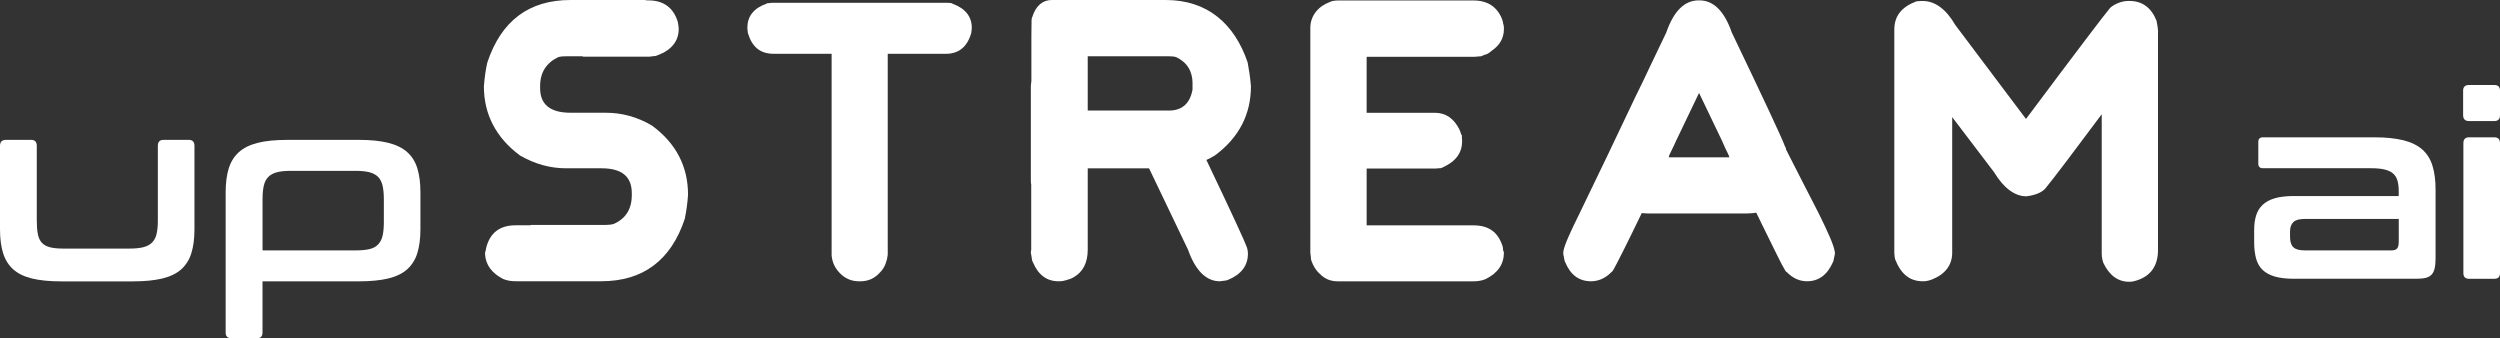 <svg xmlns="http://www.w3.org/2000/svg" id="uuid-4163b743-184d-45d0-9733-a765494de46a" viewBox="0 0 745.02 100.81"><rect x="0" y="0" width="745.02" height="100.81" fill="#333333" stroke="none"/><defs><style>.uuid-1ce25c3b-60e6-4968-a3de-28ac2a701439{fill:#fff;}</style></defs><g id="uuid-e616cdcf-bef2-4eff-8a17-b177acea50cf"><g id="uuid-cdab1593-c02e-474d-b800-8b98108c4f30"><path class="uuid-1ce25c3b-60e6-4968-a3de-28ac2a701439" d="m205.04,58.06c-.17,2.63-.54,5-.97,7.15-4.09,12.36-12.47,18.6-24.84,18.6h-25.59c-1.24,0-2.42-.16-3.66-.65-3.39-1.72-5.27-4.25-5.43-7.42,0-.38,0-.65.17-.97l.05-.32c.06-.16.06-.32.11-.59,1.18-4.62,4.19-6.72,8.77-6.72h4.46v-.11h22.47c.92,0,1.72-.11,2.37-.32,3.5-1.56,5.33-4.41,5.33-8.55v-.59c0-4.95-2.96-7.42-9.03-7.42h-10.49c-4.84,0-9.3-1.24-13.81-3.82-7.15-5.32-10.75-12.26-10.75-20.64.22-2.63.54-5,1.02-7.04,4.14-12.47,12.42-18.65,24.84-18.65h22.36v.11h.75c4.52,0,7.48,2.1,8.82,6.4.11.7.27,1.45.27,2.15,0,3.6-2.21,6.29-6.24,7.79-.49.22-.75.27-1.08.27l-1.35.16h-19.94v-.11h-4.9c-.97,0-1.72.05-2.41.27-3.5,1.67-5.38,4.52-5.38,8.6v.65c0,4.89,3.06,7.31,9.08,7.31h10.54c4.73,0,9.35,1.24,13.71,3.82,7.25,5.32,10.75,12.26,10.75,20.64h0Z"></path><path class="uuid-1ce25c3b-60e6-4968-a3de-28ac2a701439" d="m250.14,81.23c-.97-.97-1.72-2.26-2.1-3.76l-.05-.32-.11-.59c-.05-.27-.05-.54-.05-.86V16.03h-17.26c-3.98,0-6.45-1.99-7.69-6.18l-.05-.48c-.05-.32-.11-.7-.11-1.08,0-3.39,1.83-5.81,5.7-7.2.38-.22.59-.16.86-.16l.22-.05c.32-.05.7-.05,1.08-.05h51.82c.22,0,.38.05.59.05h.27c.22.05.48.11.7.27,3.76,1.4,5.64,3.82,5.64,7.15,0,.38-.05.75-.11,1.08l-.05.48c-1.24,4.19-3.76,6.18-7.63,6.18h-17.26v59.67c0,.32-.05.59-.11.86l-.11.7-.11.27c-.32,1.51-1.08,2.8-2.04,3.71-1.56,1.72-3.44,2.58-5.86,2.58h-.32c-2.31,0-4.25-.86-5.86-2.58v-.02Z"></path><path class="uuid-1ce25c3b-60e6-4968-a3de-28ac2a701439" d="m371.57,73.65c.27.86.32,1.51.32,1.94,0,3.6-2.04,6.24-6.02,7.85-.32.11-.75.22-1.08.22l-1.29.16c-4.03,0-7.26-3.17-9.46-9.41l-11.61-24.24h-18.28v24.24c0,3.87-1.4,6.61-4.19,8.22-.43.22-.97.54-1.61.65-.22.11-.43.16-.65.22-.48.16-1.13.32-2.1.32h-.22c-3.39,0-5.97-1.88-7.53-5.59l-.16-.48c0,.22.05.32.16.48-.16-.16-.27-.38-.27-.75-.05-.05-.05-.11-.05-.16l-.22-1.4c-.05-.22-.11-.43-.11-.65s0-.48.11-.81v-19.41c-.11-.43-.11-.91-.11-1.29v-27.85c0-.54.05-.91.11-1.34l.05-.43v-13.39l.05-4.52c0-.27,0-.75.22-1.18C308.71,1.66,310.75,0,313.44,0h33.97c12.31,0,20.48,6.99,24.41,18.65.38,1.99.75,4.41.97,7.04,0,8.39-3.55,15.32-10.75,20.64-.86.54-1.72.97-2.53,1.34,7.69,16.07,11.67,24.78,12.04,25.96l.02.02Zm-16.18-48.76c0-3.66-1.61-6.29-4.84-7.85-.65-.22-1.4-.27-2.26-.27h-24.14v16.18h24.19c3.92,0,6.29-2.1,7.04-6.24v-1.83h.01Z"></path><path class="uuid-1ce25c3b-60e6-4968-a3de-28ac2a701439" d="m407.27,16.89v16.72h20.32c3.28,0,5.65,1.72,7.26,4.84.26.59.43,1.02.59,1.56l.06.22s0-.11.16.05v.97c.06.22.06.48.06.7v.22c0,3.01-1.51,5.38-4.47,7.04l-.91.48c-.32.22-.54.27-.75.32l-.22.11h-.38c-.43.05-.97.11-1.4.11h-20.32v16.93h31.82c4.62,0,7.37,2.04,8.71,6.29.11.43.11.59.11.81v.11c.06.32.11.54.27.81,0,3.55-1.78,6.18-5.48,8.01-1.18.48-2.37.65-3.61.65h-40.37c-2.21,0-3.93-.7-5.43-2.26-1.08-.91-1.94-2.31-2.52-3.98-.11-.43-.11-.59-.11-.86l-.06-.54c-.05-.32-.11-.65-.11-.91V8.31c0-3.66,2.42-6.45,5.76-7.69.26-.16.54-.22.69-.27l.17-.05c.59-.11,1.12-.16,1.61-.16h40.37c4.19,0,6.99,1.83,8.49,5.43l.22.7c.11.27.11.38.11.59.17.48.27.97.27,1.45v.38c0,2.74-1.35,4.89-3.66,6.45-.43.38-.92.81-1.78,1.13h-.22l-.59.27-.54.22-1.94.16h-32.2l.02-.03Z"></path><path class="uuid-1ce25c3b-60e6-4968-a3de-28ac2a701439" d="m546.82,75.48c0,.22-.05.48-.11.7l-.27,1.24c0,.27-.05.38-.16.54l-.05.16c-1.72,3.87-4.3,5.7-7.74,5.7-2.15,0-4.19-.86-6.02-2.74l-.11-.05c-.22-.16-.38-.38-.48-.65-.86-1.34-2.96-5.7-6.56-13.01l-1.94-3.98c-.86.11-1.77.22-2.69.22h-29.83c-.43,0-1.02-.05-1.61-.11-4.73,9.84-7.63,15.48-8.44,16.88-.16.32-.32.43-.48.65l-.11.05c-1.83,1.88-3.92,2.74-6.07,2.74-3.55,0-6.13-1.83-7.74-5.75l-.05-.11c-.05-.16-.16-.27-.16-.54l-.22-1.18c-.11-.22-.11-.48-.11-.75,0-.22,0-.48.05-.7.27-1.72,1.99-5.54,4.84-11.29,5.64-11.61,11.24-23.33,16.77-35,1.34-2.63,2.69-5.54,4.25-8.82,1.45-3.06,3.01-6.34,4.78-10,2.2-6.34,5.38-9.57,9.68-9.57h.22c4.19,0,7.42,3.23,9.62,9.57,9.3,19.41,14.84,31.18,15.91,34.08.22.22.27.48.27.81,2.9,5.7,6.18,12.15,9.68,18.92,2.9,5.86,4.52,9.57,4.78,11.29.05.22.11.43.11.7h-.01Zm-31.45-28.6l-.22-.65c-.7-1.45-1.4-2.85-1.99-4.3l-1.88-3.92c-1.56-3.23-3.23-6.67-4.95-10.32l-4.95,10.32c-.65,1.4-1.29,2.69-1.88,3.92-.38.91-.86,1.88-1.29,2.74l-.75,1.56-.16.65h18.07Z"></path><path class="uuid-1ce25c3b-60e6-4968-a3de-28ac2a701439" d="m643.1,9.57v64.94c0,4.73-2.2,7.79-6.4,9.08-.54.16-1.13.38-2.2.38-3.44,0-6.02-2.04-7.74-5.75-.38-1.18-.43-2.15-.43-2.9v-41.28c-8.49,11.4-14.14,18.87-16.77,22.09-1.08,1.24-3.01,2.04-5.7,2.37-3.44,0-6.77-2.47-9.62-7.2l-12.47-16.4v40.42c0,3.71-2.15,6.45-6.02,7.96-.81.32-1.72.54-2.53.54h-.22c-3.87,0-6.5-2.15-8.22-6.5l-.16-.75c0-.27-.05-.48-.05-.7-.05-.22-.05-.38-.05-.59V8.84c0-4.09,2.15-6.72,6.45-8.39.38-.11.59-.11.86-.11.48-.05.91-.05,1.24-.05,3.6.05,6.88,2.42,9.62,7.15l21.07,28.01c15.11-20.21,23.44-31.18,25-33.01.11-.16.38-.38.65-.54l-.11.05c1.72-1.18,3.44-1.67,5.11-1.67h.16c3.82,0,6.56,1.99,8.12,5.97.05.22.05.32.05.43l.05.16.11.65c.11.65.22,1.4.22,2.1l-.02-.02Z"></path><path class="uuid-1ce25c3b-60e6-4968-a3de-28ac2a701439" d="m9.27,41.68c1.13,0,1.69.59,1.69,1.77v22.19c0,1.64.1,2.99.31,4.07.2,1.08.59,1.93,1.15,2.57.56.64,1.35,1.1,2.38,1.38,1.02.28,2.38.42,4.07.42h19.73c1.69,0,3.07-.14,4.15-.42s1.93-.74,2.57-1.38,1.09-1.5,1.34-2.57c.26-1.08.38-2.43.38-4.07v-22.19c0-1.18.56-1.77,1.69-1.77h7.53c1.12,0,1.69.59,1.69,1.77v24.88c0,2.76-.31,5.13-.92,7.1-.61,1.97-1.63,3.58-3.03,4.84-1.41,1.25-3.29,2.16-5.64,2.73-2.36.56-5.25.85-8.68.85h-21.42c-3.48,0-6.39-.28-8.71-.85-2.33-.56-4.2-1.47-5.6-2.73-1.41-1.25-2.42-2.87-3.03-4.84-.61-1.97-.92-4.34-.92-7.1v-24.88c0-1.18.59-1.77,1.77-1.77h7.52-.02Z"></path><path class="uuid-1ce25c3b-60e6-4968-a3de-28ac2a701439" d="m107.02,41.68c3.43,0,6.32.3,8.68.88,2.35.59,4.23,1.51,5.64,2.76,1.41,1.25,2.42,2.87,3.03,4.84s.92,4.34.92,7.1v11.06c0,2.76-.31,5.13-.92,7.1s-1.63,3.58-3.03,4.84c-1.41,1.25-3.29,2.16-5.64,2.73-2.35.56-5.25.85-8.68.85h-28.79v15.28c0,1.13-.56,1.69-1.69,1.69h-7.52c-1.18,0-1.77-.56-1.77-1.69v-41.85c0-2.76.31-5.13.92-7.1s1.63-3.58,3.03-4.84c1.41-1.25,3.27-2.18,5.6-2.76,2.33-.59,5.23-.88,8.71-.88h21.51Zm-28.79,32.94h27.72c1.69,0,3.07-.13,4.15-.38,1.08-.26,1.93-.72,2.57-1.38s1.09-1.53,1.34-2.61c.26-1.08.38-2.43.38-4.07v-6.83c0-1.59-.13-2.93-.38-4.03-.26-1.1-.71-1.97-1.34-2.61-.64-.64-1.5-1.1-2.57-1.38s-2.46-.42-4.15-.42h-19.35c-1.64,0-2.99.14-4.07.42-1.07.28-1.93.74-2.57,1.38s-1.09,1.51-1.34,2.61c-.26,1.1-.38,2.45-.38,4.03v15.28h-.01Z"></path><path class="uuid-1ce25c3b-60e6-4968-a3de-28ac2a701439" d="m707.55,40.92c3.43,0,6.32.3,8.68.88,2.35.59,4.23,1.51,5.64,2.76,1.41,1.25,2.42,2.87,3.03,4.84s.92,4.34.92,7.1v20.43c0,1.23-.09,2.24-.27,3.03s-.49,1.42-.92,1.88c-.44.46-1.01.78-1.73.96s-1.64.27-2.76.27h-36.55c-2.25,0-4.13-.22-5.64-.65-1.51-.44-2.73-1.09-3.65-1.96-.92-.87-1.57-2-1.96-3.38-.38-1.38-.58-3.02-.58-4.91v-3.69c0-1.59.19-3.01.58-4.26.38-1.25,1.04-2.32,1.96-3.19.92-.87,2.14-1.52,3.65-1.96,1.51-.43,3.39-.65,5.64-.65h31.25v-1.46c0-1.23-.13-2.28-.38-3.15-.26-.87-.69-1.57-1.31-2.11-.61-.54-1.46-.93-2.53-1.19-1.08-.26-2.46-.38-4.15-.38h-32.1c-.92,0-1.38-.46-1.38-1.38v-6.45c0-.92.46-1.38,1.38-1.38h33.18Zm5.07,33.71c.82,0,1.39-.19,1.73-.58.33-.38.5-1.06.5-2.04v-6.76h-28.1c-1.59,0-2.7.32-3.34.96-.64.64-.96,1.57-.96,2.8v1.61c0,1.38.32,2.39.96,3.03.64.64,1.75.96,3.34.96h25.88v.02Z"></path><path class="uuid-1ce25c3b-60e6-4968-a3de-28ac2a701439" d="m743.33,25.33c1.12,0,1.69.56,1.69,1.69v7.29c0,1.18-.56,1.77-1.69,1.77h-7.53c-1.18,0-1.77-.59-1.77-1.77v-7.29c0-1.12.59-1.69,1.77-1.69h7.53Zm0,15.59c1.12,0,1.69.59,1.69,1.77v38.7c0,1.13-.56,1.69-1.69,1.69h-7.53c-1.13,0-1.69-.56-1.69-1.69v-38.7c0-1.18.56-1.77,1.69-1.77h7.53Z"></path></g></g></svg>